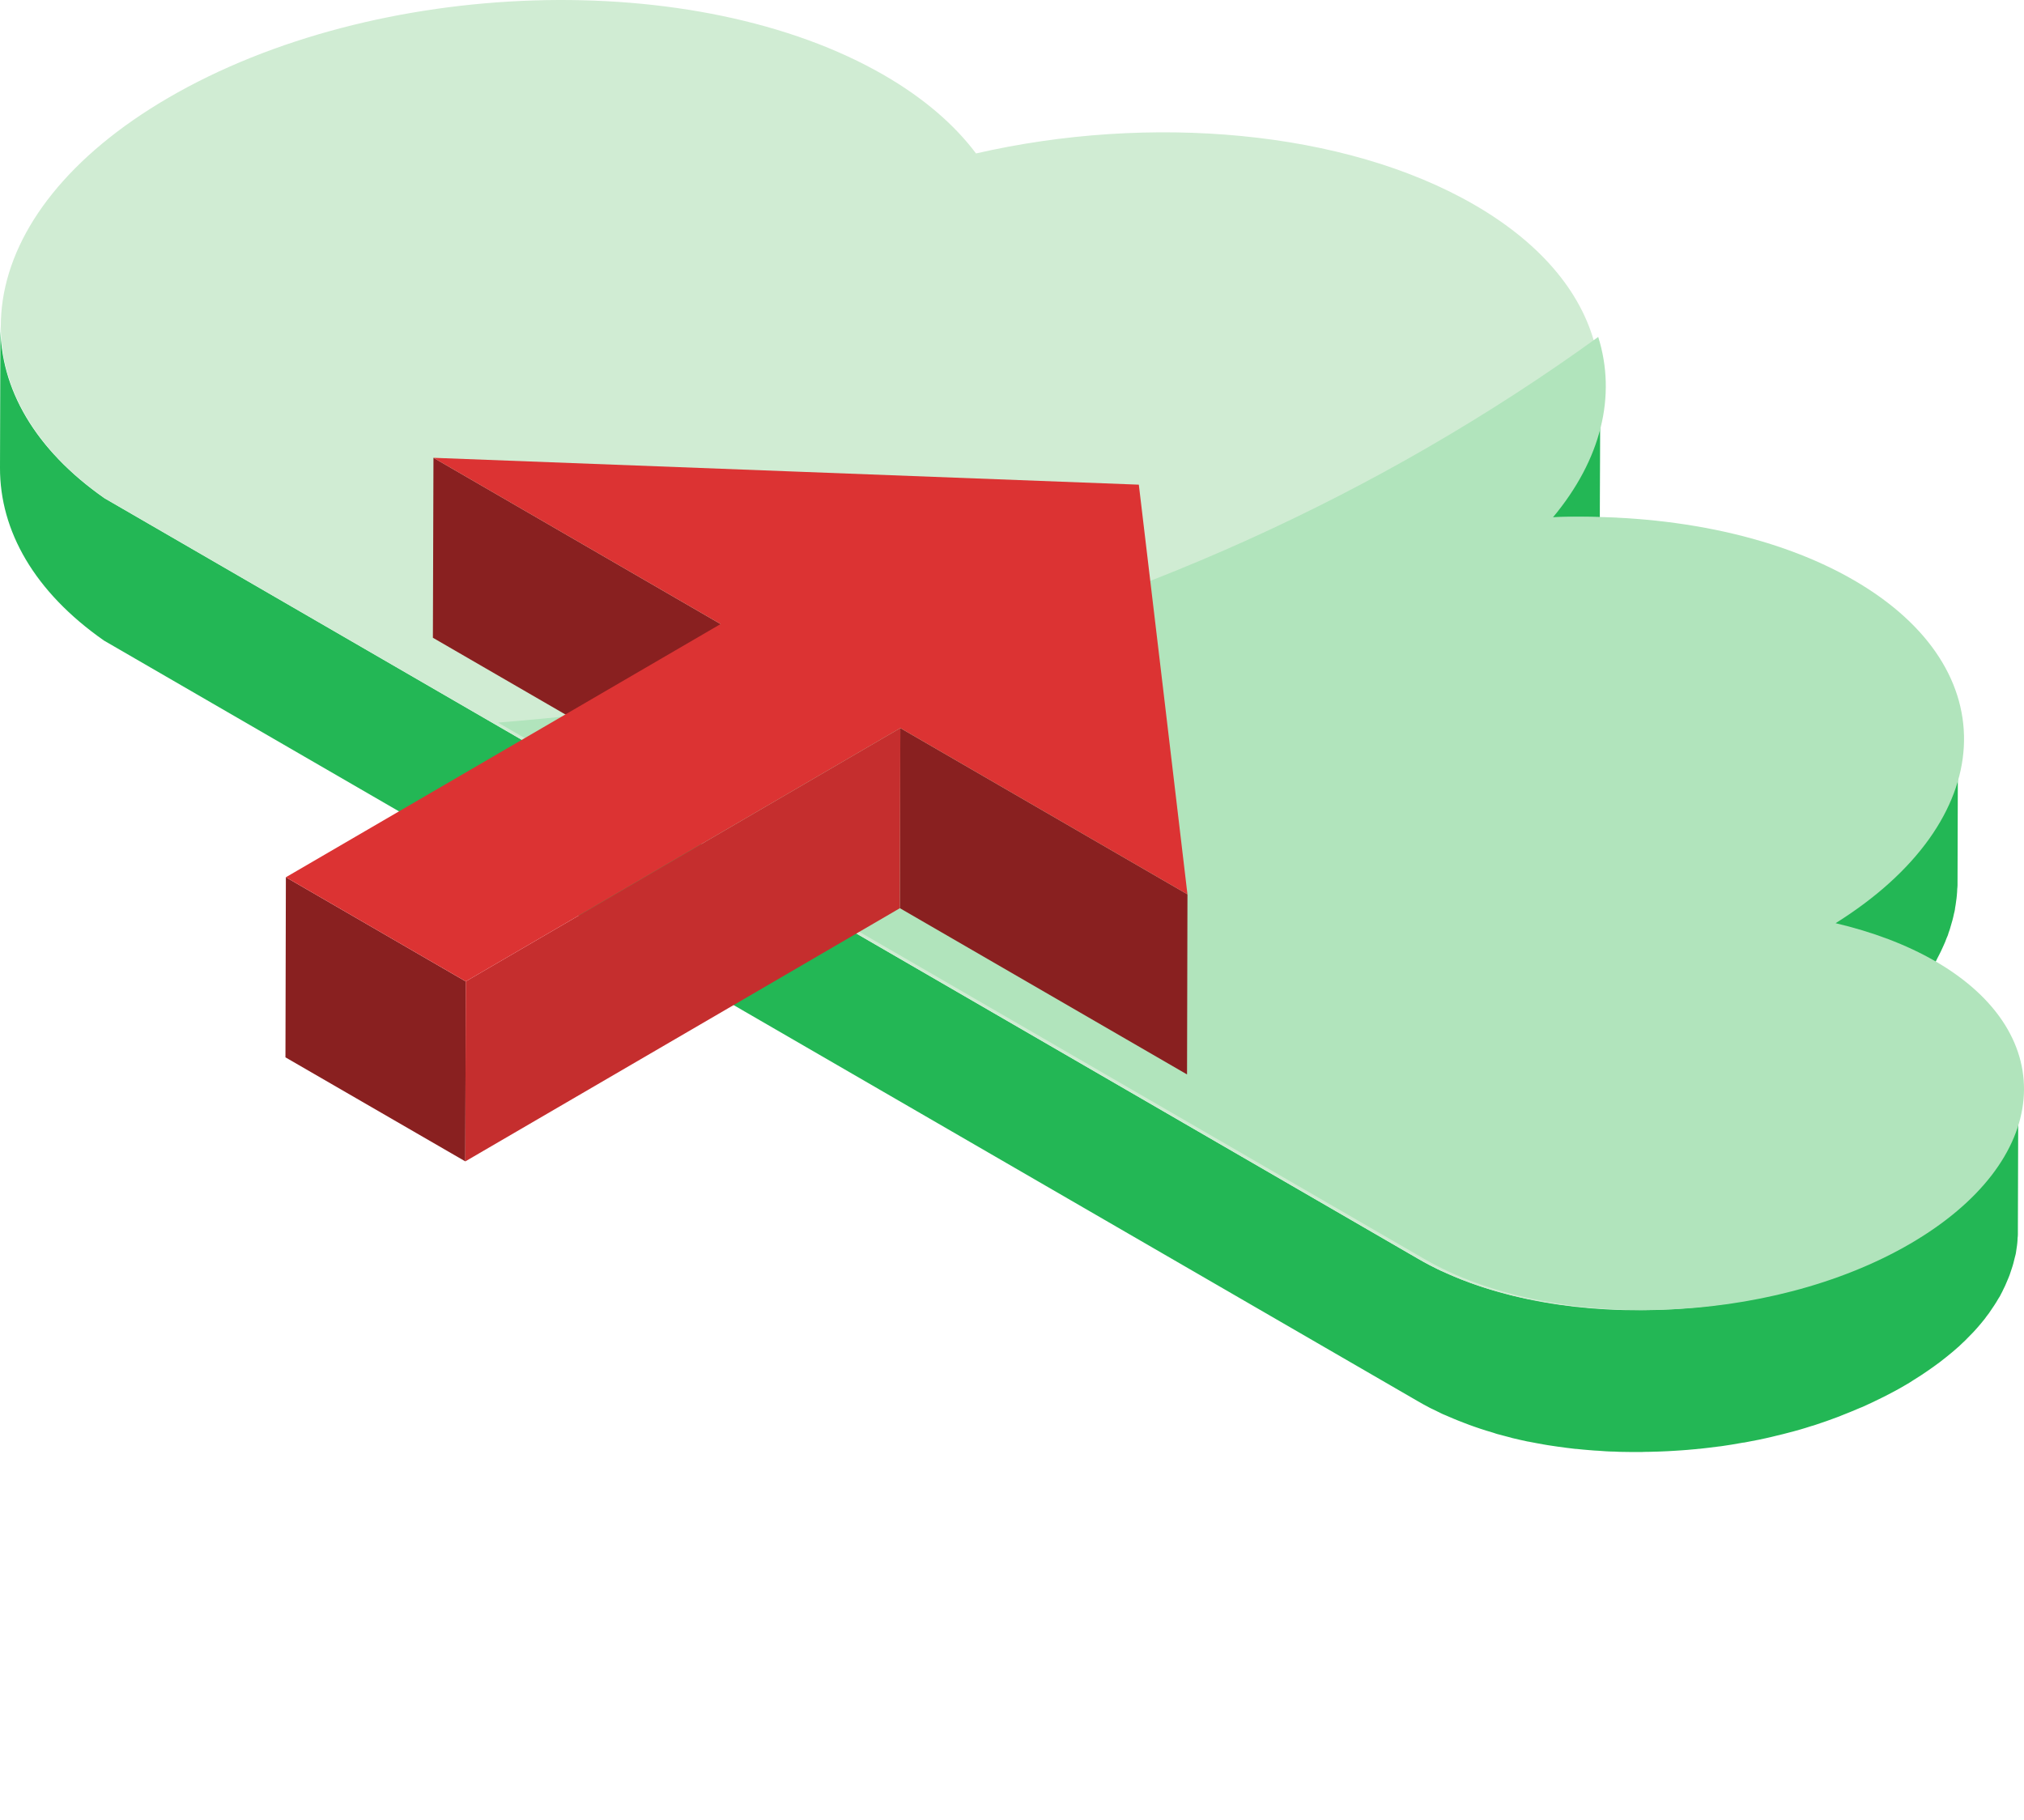 <svg width="149" height="134" viewBox="0 0 149 134" fill="none" xmlns="http://www.w3.org/2000/svg">
<path d="M117.802 28.457L117.771 38.937C117.761 42.173 116.453 45.472 113.88 48.563L113.911 38.083C116.484 35.003 117.792 31.694 117.802 28.457Z" fill="#23B755"/>
<mask id="mask0_1_2391" style="mask-type:luminance" maskUnits="userSpaceOnUse" x="113" y="28" width="5" height="21">
<path d="M117.802 28.457L117.771 38.937C117.76 42.173 116.453 45.472 113.879 48.563L113.91 38.084C116.484 35.003 117.791 31.694 117.802 28.457Z" fill="white"/>
</mask>
<g mask="url(#mask0_1_2391)">
<path d="M117.802 28.457L117.771 38.937C117.771 39.041 117.771 39.145 117.771 39.26L117.802 28.78C117.802 28.676 117.802 28.572 117.802 28.457Z" fill="#23B755"/>
<path d="M117.792 28.78L117.761 39.259C117.74 39.957 117.657 40.654 117.522 41.351L117.553 30.872C117.698 30.174 117.771 29.477 117.792 28.78Z" fill="#23B755"/>
<path d="M117.553 30.872L117.522 41.351C117.377 42.059 117.18 42.767 116.91 43.474L116.941 32.995C117.211 32.287 117.408 31.579 117.553 30.872Z" fill="#23B755"/>
<path d="M116.941 32.994L116.91 43.474C116.63 44.213 116.287 44.952 115.872 45.691L115.903 35.211C116.318 34.472 116.671 33.733 116.941 32.994Z" fill="#23B755"/>
<path d="M115.914 35.211L115.883 45.691C115.427 46.492 114.897 47.294 114.285 48.074L114.316 37.595C114.929 36.804 115.458 36.013 115.914 35.211Z" fill="#23B755"/>
<path d="M114.305 37.594L114.274 48.074C114.139 48.24 114.004 48.407 113.869 48.573L113.901 38.094C114.046 37.927 114.181 37.761 114.305 37.594Z" fill="#23B755"/>
</g>
<path d="M144.128 54.994C144.117 55.15 144.107 55.306 144.096 55.462C144.086 55.608 144.065 55.754 144.044 55.889C144.024 56.045 144.003 56.201 143.972 56.357C143.941 56.503 143.91 56.638 143.878 56.784C143.837 56.95 143.806 57.106 143.764 57.273C143.723 57.419 143.681 57.554 143.64 57.7C143.588 57.866 143.536 58.022 143.484 58.189C143.432 58.324 143.38 58.47 143.329 58.605C143.256 58.782 143.183 58.959 143.111 59.136C143.048 59.271 142.986 59.407 142.924 59.542C142.841 59.719 142.747 59.896 142.654 60.072C142.571 60.229 142.488 60.395 142.395 60.551C142.363 60.603 142.332 60.655 142.301 60.707C142.145 60.957 141.99 61.207 141.813 61.467C141.782 61.509 141.751 61.55 141.72 61.602C141.554 61.842 141.378 62.081 141.191 62.32C141.17 62.341 141.16 62.372 141.139 62.393C140.942 62.643 140.734 62.903 140.516 63.153C140.454 63.215 140.402 63.288 140.34 63.351C140.163 63.548 139.987 63.736 139.8 63.933C139.738 63.996 139.676 64.069 139.613 64.131C139.375 64.371 139.126 64.62 138.866 64.86C138.7 65.016 138.513 65.172 138.337 65.328C138.202 65.442 138.078 65.557 137.943 65.671C137.746 65.827 137.548 65.994 137.341 66.15C137.206 66.254 137.081 66.358 136.947 66.462C136.718 66.639 136.48 66.806 136.241 66.972C136.116 67.055 136.002 67.149 135.878 67.232C135.504 67.482 135.131 67.742 134.736 67.982L134.705 78.461C135.099 78.212 135.483 77.962 135.847 77.712C135.971 77.629 136.085 77.535 136.21 77.452C136.448 77.285 136.687 77.119 136.915 76.942C137.05 76.838 137.185 76.723 137.32 76.619C137.517 76.463 137.725 76.307 137.912 76.151C138.047 76.036 138.181 75.922 138.306 75.797C138.482 75.641 138.659 75.485 138.835 75.329C138.846 75.318 138.856 75.308 138.866 75.298C139.115 75.069 139.354 74.84 139.582 74.6C139.645 74.538 139.707 74.465 139.769 74.403C139.956 74.205 140.132 74.017 140.309 73.82C140.371 73.757 140.433 73.684 140.485 73.622C140.693 73.383 140.9 73.143 141.087 72.894C141.097 72.883 141.108 72.873 141.108 72.862C141.129 72.842 141.149 72.81 141.16 72.79C141.346 72.55 141.523 72.311 141.689 72.072C141.72 72.03 141.751 71.988 141.782 71.936C141.948 71.686 142.114 71.437 142.27 71.177C142.301 71.124 142.332 71.072 142.363 71.02C142.405 70.948 142.457 70.864 142.498 70.791C142.55 70.708 142.581 70.625 142.623 70.542C142.716 70.365 142.81 70.188 142.893 70.011C142.955 69.876 143.017 69.74 143.079 69.605C143.162 69.428 143.235 69.251 143.297 69.074C143.329 69.001 143.36 68.929 143.391 68.856C143.412 68.793 143.432 68.721 143.453 68.658C143.515 68.492 143.567 68.335 143.609 68.169C143.65 68.023 143.692 67.888 143.733 67.742C143.775 67.576 143.816 67.42 143.847 67.253C143.868 67.159 143.899 67.076 143.91 66.983C143.92 66.93 143.92 66.879 143.93 66.826C143.961 66.67 143.982 66.514 144.003 66.348C144.024 66.202 144.045 66.067 144.055 65.921C144.076 65.765 144.076 65.609 144.086 65.442C144.096 65.349 144.107 65.245 144.107 65.151C144.107 65.057 144.107 64.964 144.107 64.87L144.138 54.39C144.159 54.609 144.148 54.796 144.128 54.994Z" fill="#23B755"/>
<path d="M148.549 80.688C148.539 80.803 148.539 80.927 148.528 81.042C148.518 81.167 148.497 81.302 148.476 81.427C148.456 81.541 148.445 81.666 148.424 81.781C148.404 81.906 148.372 82.031 148.341 82.156C148.31 82.28 148.289 82.405 148.248 82.53C148.217 82.655 148.175 82.78 148.134 82.905C148.092 83.03 148.061 83.155 148.009 83.279C147.968 83.394 147.916 83.508 147.874 83.633C147.822 83.769 147.76 83.914 147.698 84.05C147.646 84.164 147.584 84.278 147.532 84.403C147.459 84.539 147.397 84.674 147.324 84.82C147.262 84.924 147.2 85.038 147.138 85.142C147.044 85.309 146.94 85.465 146.837 85.631C146.764 85.736 146.691 85.84 146.619 85.954C146.505 86.11 146.39 86.277 146.276 86.433C146.183 86.558 146.09 86.683 145.996 86.797C145.955 86.849 145.903 86.911 145.861 86.963C145.685 87.172 145.508 87.38 145.311 87.588C145.311 87.588 145.311 87.588 145.301 87.598C145.104 87.806 144.907 88.015 144.689 88.223C144.637 88.275 144.574 88.327 144.523 88.379C144.398 88.504 144.253 88.629 144.118 88.743C143.973 88.878 143.827 89.003 143.672 89.128C143.547 89.232 143.423 89.336 143.288 89.44C143.132 89.565 142.966 89.69 142.81 89.815C142.675 89.919 142.541 90.023 142.395 90.117C142.229 90.242 142.053 90.367 141.876 90.481C141.731 90.585 141.586 90.679 141.441 90.783C141.254 90.908 141.067 91.022 140.88 91.137C140.662 91.272 140.444 91.407 140.226 91.542C139.78 91.803 139.324 92.042 138.867 92.281C138.753 92.333 138.649 92.396 138.535 92.448C138.068 92.677 137.601 92.906 137.124 93.114C137.082 93.135 137.03 93.156 136.989 93.166C136.543 93.364 136.086 93.54 135.629 93.718C135.515 93.759 135.401 93.811 135.277 93.853C134.778 94.04 134.28 94.217 133.772 94.383C133.637 94.425 133.502 94.467 133.367 94.508C133.097 94.592 132.828 94.675 132.558 94.758C132.392 94.8 132.236 94.852 132.07 94.893C131.821 94.966 131.562 95.029 131.312 95.091C131.136 95.133 130.97 95.174 130.794 95.216C130.545 95.278 130.296 95.331 130.046 95.393C129.87 95.435 129.694 95.466 129.517 95.507C129.268 95.559 129.009 95.612 128.76 95.653C128.594 95.684 128.438 95.716 128.272 95.747C127.764 95.84 127.255 95.924 126.747 95.996C126.684 96.007 126.622 96.007 126.56 96.017C126.103 96.08 125.647 96.132 125.18 96.184C125.024 96.205 124.868 96.215 124.713 96.225C124.422 96.257 124.121 96.278 123.831 96.298C123.675 96.309 123.509 96.319 123.353 96.329C123.011 96.35 122.668 96.371 122.336 96.382C122.222 96.382 122.118 96.392 122.004 96.392C121.703 96.402 121.402 96.402 121.101 96.413C120.987 96.413 120.863 96.423 120.749 96.423C120.333 96.423 119.918 96.423 119.503 96.413C119.306 96.413 119.119 96.402 118.922 96.392C118.715 96.382 118.507 96.382 118.3 96.371C118.113 96.361 117.926 96.35 117.739 96.329C117.532 96.319 117.324 96.309 117.106 96.288C116.764 96.257 116.421 96.225 116.079 96.184C116.027 96.184 115.985 96.174 115.934 96.174C115.55 96.132 115.166 96.08 114.782 96.028C114.616 96.007 114.45 95.976 114.273 95.945C114.055 95.913 113.848 95.882 113.63 95.84C113.464 95.809 113.298 95.778 113.132 95.747C112.924 95.705 112.717 95.674 112.509 95.632C112.125 95.549 111.741 95.466 111.357 95.372C111.253 95.351 111.15 95.32 111.046 95.289C110.776 95.216 110.496 95.143 110.226 95.07C110.133 95.039 110.029 95.008 109.936 94.987C109.614 94.893 109.303 94.8 108.991 94.696C108.856 94.654 108.721 94.602 108.597 94.56C108.317 94.467 108.047 94.363 107.777 94.259C107.632 94.207 107.487 94.154 107.352 94.092C107.238 94.05 107.123 93.998 107.02 93.957C106.822 93.874 106.625 93.79 106.438 93.707C106.324 93.655 106.221 93.603 106.106 93.561C105.909 93.468 105.712 93.374 105.515 93.27C105.422 93.228 105.328 93.176 105.245 93.135C104.965 92.989 104.685 92.833 104.415 92.677L7.69 36.678C2.553 33.088 0.011 28.592 0.031 23.961L0 34.441C-0.01 39.072 2.522 43.567 7.658 47.158L104.384 103.156C104.654 103.312 104.934 103.469 105.214 103.614C105.307 103.666 105.401 103.708 105.494 103.75C105.691 103.843 105.888 103.947 106.086 104.041C106.189 104.093 106.304 104.145 106.418 104.187C106.615 104.27 106.802 104.353 106.999 104.436C107.113 104.478 107.217 104.53 107.331 104.572C107.393 104.593 107.455 104.624 107.518 104.645C107.601 104.676 107.684 104.707 107.756 104.738C108.026 104.842 108.296 104.946 108.576 105.04C108.711 105.082 108.846 105.134 108.97 105.175C109.282 105.279 109.593 105.373 109.915 105.467C109.987 105.487 110.06 105.519 110.133 105.54C110.153 105.55 110.174 105.55 110.195 105.56C110.465 105.633 110.745 105.706 111.025 105.779C111.129 105.8 111.222 105.831 111.326 105.862C111.71 105.956 112.094 106.039 112.478 106.122C112.488 106.122 112.488 106.122 112.499 106.122C112.696 106.164 112.903 106.195 113.101 106.237C113.267 106.268 113.433 106.299 113.609 106.33C113.827 106.372 114.045 106.403 114.263 106.435C114.429 106.455 114.585 106.487 114.751 106.507H114.761C115.135 106.559 115.518 106.611 115.902 106.653C115.954 106.663 115.996 106.663 116.048 106.663C116.38 106.695 116.722 106.736 117.054 106.757H117.065C117.262 106.778 117.469 106.788 117.677 106.799C117.874 106.809 118.061 106.83 118.258 106.84C118.466 106.851 118.673 106.861 118.881 106.861C119.067 106.872 119.254 106.882 119.441 106.882H119.451C119.867 106.892 120.282 106.892 120.697 106.892C120.811 106.892 120.925 106.892 121.039 106.882C121.34 106.882 121.641 106.872 121.952 106.861C121.973 106.861 121.994 106.861 122.015 106.861C122.108 106.861 122.201 106.851 122.284 106.851C122.627 106.84 122.969 106.82 123.301 106.799C123.457 106.788 123.623 106.778 123.779 106.768C124.069 106.747 124.37 106.726 124.661 106.695C124.744 106.684 124.827 106.684 124.91 106.674C124.982 106.663 125.055 106.653 125.128 106.653C125.584 106.601 126.051 106.549 126.508 106.487C126.57 106.476 126.632 106.476 126.695 106.466C127.203 106.393 127.722 106.31 128.23 106.216C128.282 106.206 128.334 106.195 128.396 106.195C128.5 106.174 128.614 106.154 128.718 106.133C128.967 106.081 129.227 106.039 129.476 105.987C129.652 105.945 129.829 105.914 130.005 105.873C130.254 105.821 130.503 105.758 130.752 105.696C130.929 105.654 131.095 105.612 131.271 105.571C131.52 105.508 131.779 105.435 132.029 105.373C132.195 105.331 132.35 105.279 132.516 105.238C132.786 105.154 133.056 105.082 133.326 104.988C133.44 104.957 133.554 104.926 133.668 104.884C133.689 104.873 133.71 104.873 133.73 104.863C134.239 104.697 134.737 104.52 135.235 104.332C135.349 104.291 135.463 104.249 135.577 104.197C136.034 104.02 136.491 103.833 136.947 103.635C136.989 103.614 137.041 103.593 137.082 103.583C137.56 103.375 138.027 103.146 138.493 102.917C138.608 102.865 138.711 102.803 138.826 102.751C139.292 102.511 139.749 102.272 140.185 102.012C140.309 101.939 140.434 101.866 140.559 101.793C140.662 101.731 140.745 101.668 140.849 101.606C141.036 101.491 141.223 101.366 141.409 101.252C141.555 101.158 141.71 101.054 141.856 100.95C142.032 100.825 142.208 100.711 142.375 100.586C142.509 100.482 142.655 100.378 142.79 100.284C142.956 100.159 143.111 100.034 143.267 99.909C143.391 99.805 143.526 99.701 143.651 99.597C143.807 99.472 143.952 99.337 144.097 99.212C144.17 99.15 144.253 99.087 144.315 99.014C144.377 98.963 144.429 98.9 144.491 98.848C144.543 98.796 144.606 98.744 144.658 98.692C144.865 98.484 145.073 98.276 145.27 98.067C145.467 97.859 145.643 97.651 145.82 97.443C145.861 97.391 145.913 97.329 145.955 97.277C146.007 97.214 146.048 97.162 146.1 97.1C146.152 97.037 146.193 96.975 146.245 96.902C146.37 96.746 146.484 96.59 146.588 96.423C146.66 96.319 146.733 96.215 146.806 96.101C146.909 95.945 147.013 95.778 147.106 95.612C147.148 95.549 147.189 95.476 147.231 95.414C147.252 95.372 147.273 95.331 147.293 95.289C147.366 95.154 147.439 95.018 147.501 94.873C147.563 94.758 147.615 94.644 147.667 94.519C147.729 94.383 147.791 94.238 147.843 94.103C147.874 94.019 147.916 93.936 147.947 93.842C147.957 93.811 147.968 93.78 147.978 93.749C148.02 93.624 148.061 93.499 148.103 93.374C148.144 93.249 148.186 93.124 148.217 92.999C148.248 92.874 148.279 92.75 148.31 92.625C148.331 92.531 148.362 92.437 148.383 92.344C148.393 92.312 148.393 92.281 148.404 92.24C148.424 92.125 148.445 92 148.456 91.886C148.476 91.761 148.497 91.626 148.507 91.501C148.518 91.376 148.528 91.261 148.528 91.147C148.539 91.053 148.549 90.97 148.549 90.876C148.549 90.804 148.549 90.731 148.549 90.658L148.58 80.178C148.57 80.355 148.559 80.522 148.549 80.688Z" fill="#23B755"/>
<path d="M108.535 15.074C118.808 21.016 120.458 30.236 113.91 38.093C122.087 37.771 130.14 39.29 136.065 42.724C147.418 49.301 146.723 60.458 134.716 67.971C137.414 68.596 139.905 69.522 142.053 70.771C151.434 76.203 150.614 85.507 140.227 91.563C129.839 97.62 113.827 98.12 104.446 92.687L7.721 36.688C-3.964 28.519 -2.179 15.688 12.38 7.206C27.676 -1.712 51.284 -2.451 65.096 5.541C68.022 7.237 70.264 9.183 71.852 11.296C84.636 8.361 98.998 9.558 108.535 15.074Z" fill="#D0ECD3"/>
<path d="M142.468 70.76C140.32 69.522 137.829 68.596 135.131 67.961C147.148 60.447 147.833 49.291 136.48 42.714C130.565 39.29 122.513 37.771 114.325 38.083C117.884 33.816 119.016 29.144 117.656 24.804C101.582 36.439 82.893 44.879 63.643 49.218C54.719 51.227 45.712 52.455 36.663 53.194L104.851 92.677C114.232 98.109 130.254 97.599 140.631 91.553C151.029 85.496 151.849 76.182 142.468 70.76Z" fill="#B1E4BC"/>
<path d="M53.048 45.94L53.007 59.188L31.868 46.949L31.91 33.701L53.048 45.94Z" fill="#892020"/>
<path d="M87.417 65.838L87.386 79.096L66.248 66.858L66.279 53.599L87.417 65.838Z" fill="#892020"/>
<path d="M34.286 72.249L34.255 85.496L21.014 77.837L21.045 64.579L34.286 72.249Z" fill="#892020"/>
<path d="M66.278 53.599L66.247 66.857L34.255 85.496L34.286 72.248L66.278 53.599Z" fill="#C52E2E"/>
<path d="M83.837 35.679L85.632 50.769L87.417 65.838L66.279 53.599L34.286 72.248L21.045 64.579L53.048 45.94L31.91 33.702L57.863 34.69L83.837 35.679Z" fill="#DC3333"/>
</svg>
